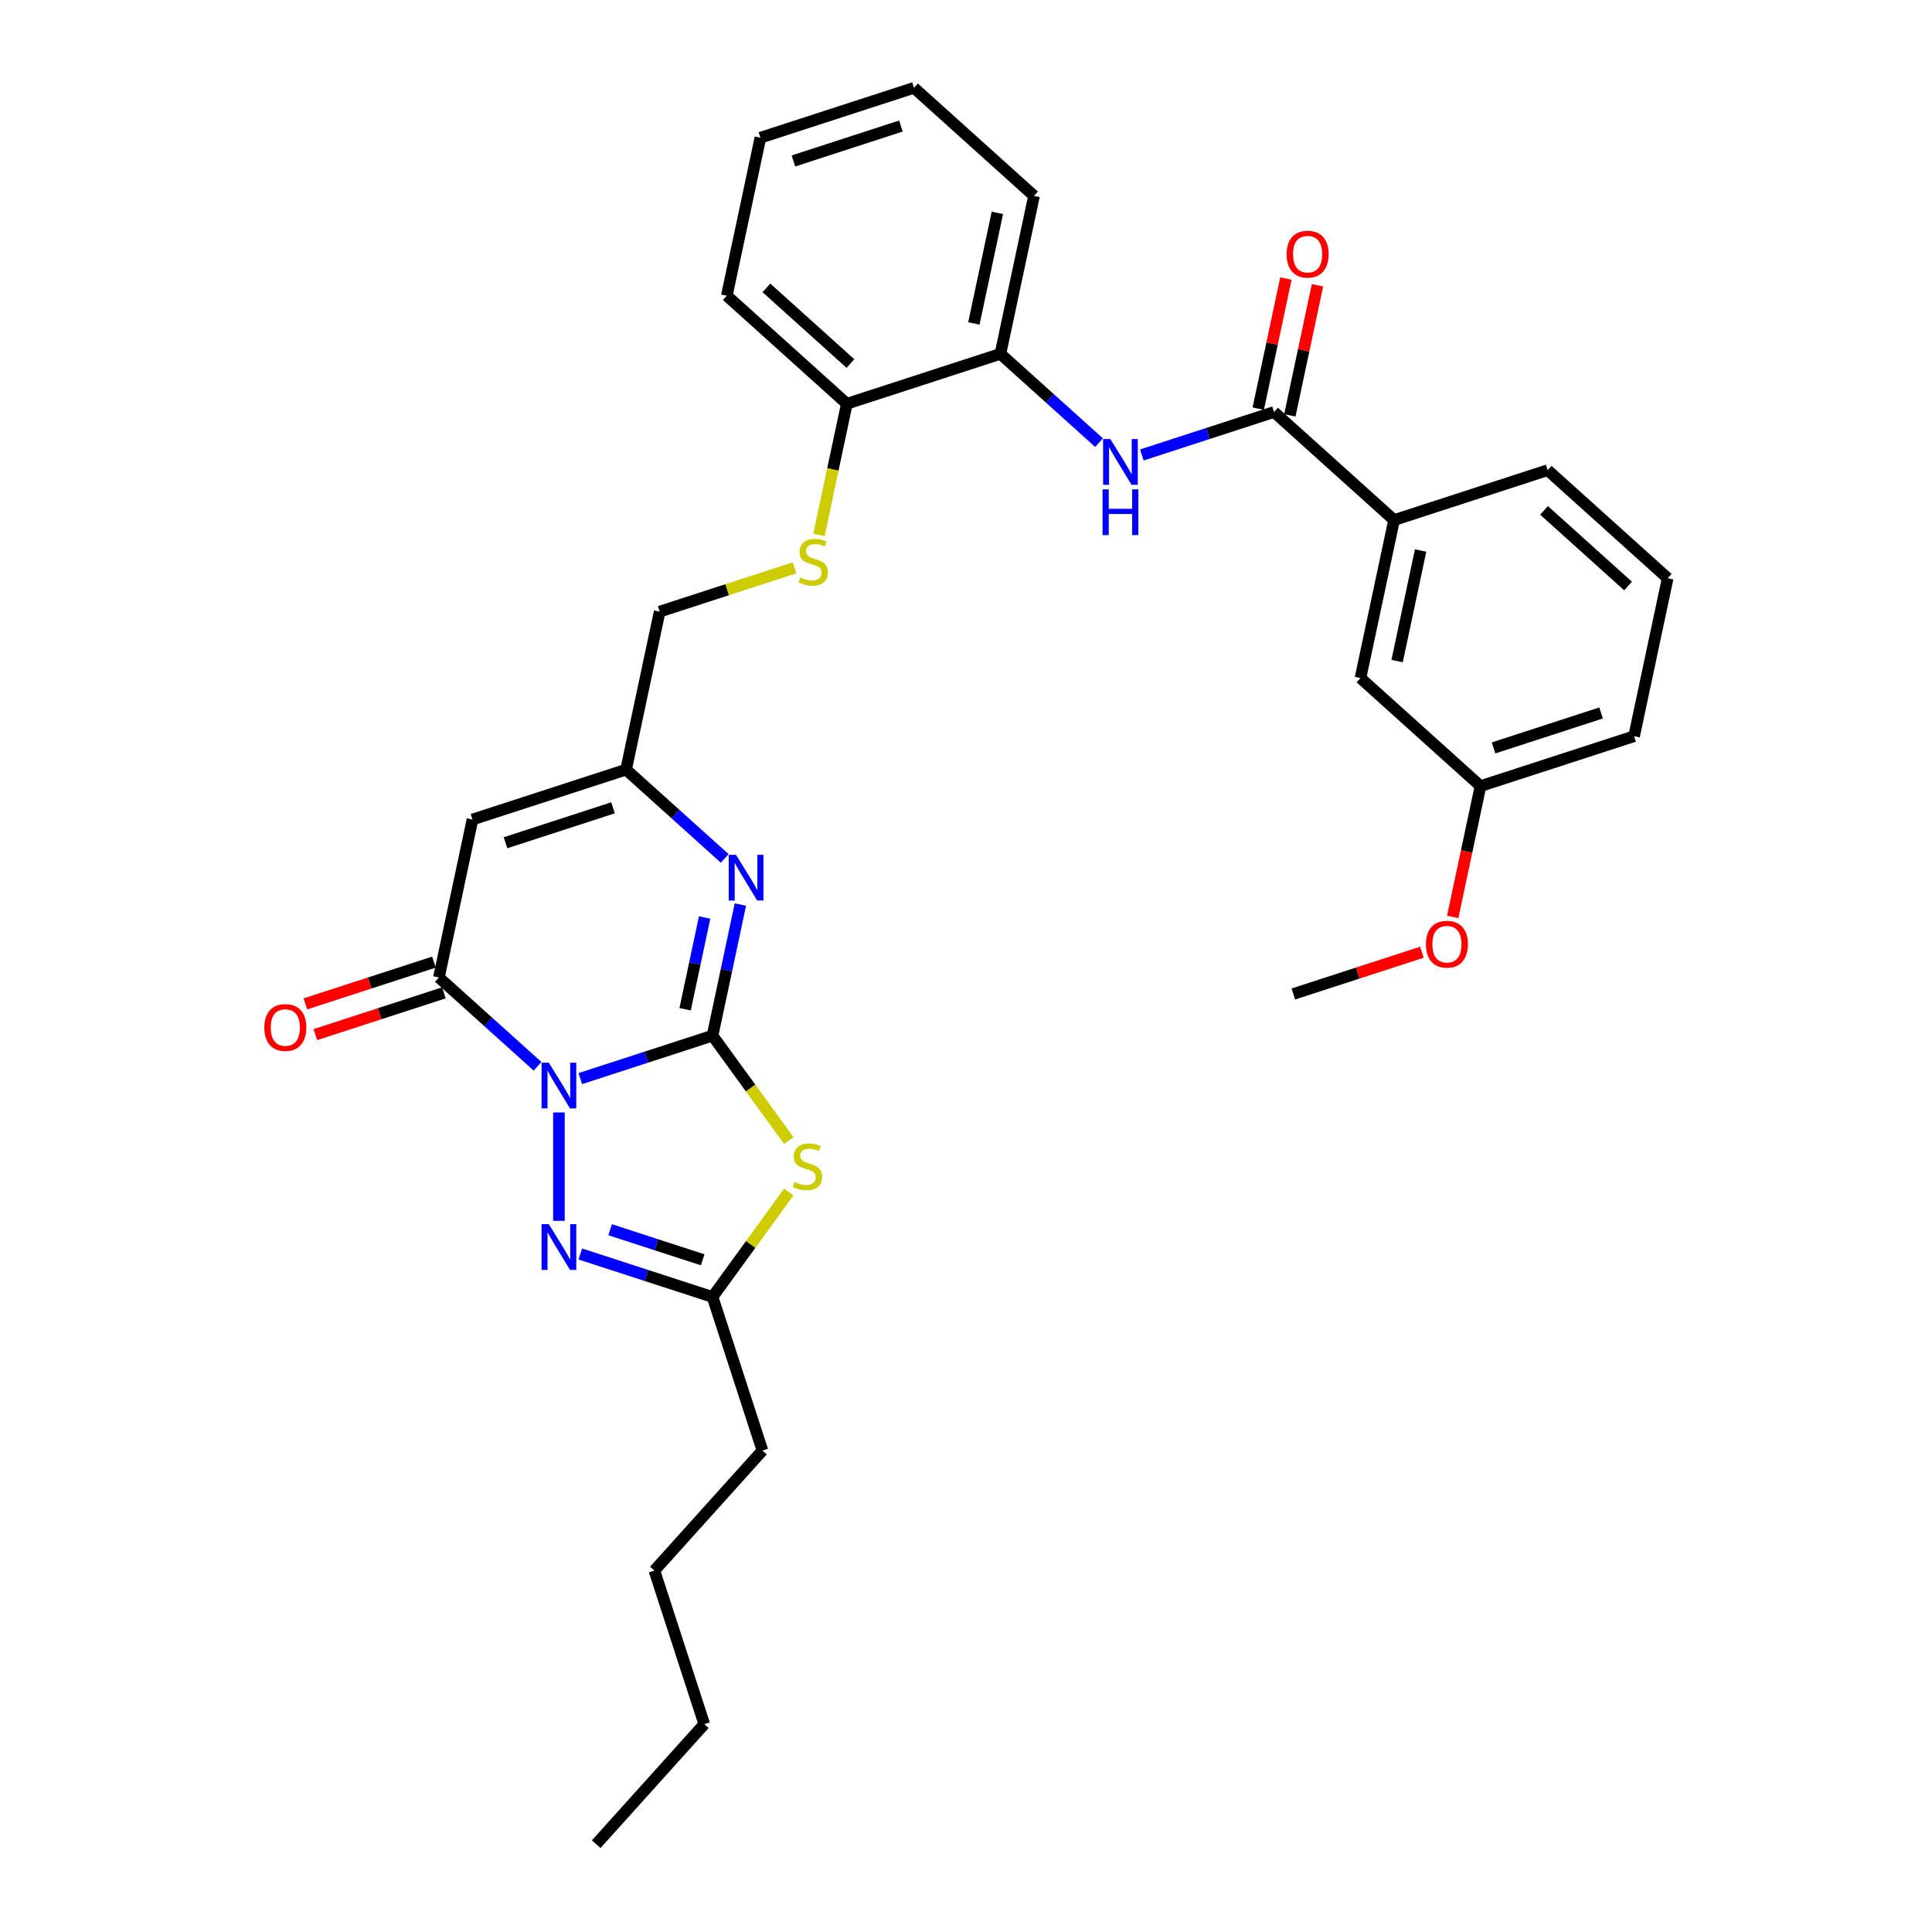 <?xml version='1.0' encoding='iso-8859-1'?>
<svg version='1.1' baseProfile='full'
              xmlns='http://www.w3.org/2000/svg'
                      xmlns:rdkit='http://www.rdkit.org/xml'
                      xmlns:xlink='http://www.w3.org/1999/xlink'
                  xml:space='preserve'
width='1000px' height='1000px' viewBox='0 0 1000 1000'>
<!-- END OF HEADER -->
<rect style='opacity:1.0;fill:#FFFFFF;stroke:none' width='1000' height='1000' x='0' y='0'> </rect>
<path class='bond-0' d='M 300.369,558.282 L 334.586,547.165' style='fill:none;fill-rule:evenodd;stroke:#0000FF;stroke-width:6px;stroke-linecap:butt;stroke-linejoin:miter;stroke-opacity:1' />
<path class='bond-0' d='M 334.586,547.165 L 368.803,536.047' style='fill:none;fill-rule:evenodd;stroke:#000000;stroke-width:6px;stroke-linecap:butt;stroke-linejoin:miter;stroke-opacity:1' />
<path class='bond-2' d='M 278.234,551.913 L 252.707,528.929' style='fill:none;fill-rule:evenodd;stroke:#0000FF;stroke-width:6px;stroke-linecap:butt;stroke-linejoin:miter;stroke-opacity:1' />
<path class='bond-2' d='M 252.707,528.929 L 227.181,505.944' style='fill:none;fill-rule:evenodd;stroke:#000000;stroke-width:6px;stroke-linecap:butt;stroke-linejoin:miter;stroke-opacity:1' />
<path class='bond-3' d='M 289.302,575.805 L 289.302,631.892' style='fill:none;fill-rule:evenodd;stroke:#0000FF;stroke-width:6px;stroke-linecap:butt;stroke-linejoin:miter;stroke-opacity:1' />
<path class='bond-1' d='M 368.803,536.047 L 388.53,563.199' style='fill:none;fill-rule:evenodd;stroke:#000000;stroke-width:6px;stroke-linecap:butt;stroke-linejoin:miter;stroke-opacity:1' />
<path class='bond-1' d='M 388.53,563.199 L 408.257,590.351' style='fill:none;fill-rule:evenodd;stroke:#CCCC00;stroke-width:6px;stroke-linecap:butt;stroke-linejoin:miter;stroke-opacity:1' />
<path class='bond-4' d='M 368.803,536.047 L 376.012,502.127' style='fill:none;fill-rule:evenodd;stroke:#000000;stroke-width:6px;stroke-linecap:butt;stroke-linejoin:miter;stroke-opacity:1' />
<path class='bond-4' d='M 376.012,502.127 L 383.222,468.208' style='fill:none;fill-rule:evenodd;stroke:#0000FF;stroke-width:6px;stroke-linecap:butt;stroke-linejoin:miter;stroke-opacity:1' />
<path class='bond-4' d='M 354.612,522.395 L 359.659,498.652' style='fill:none;fill-rule:evenodd;stroke:#000000;stroke-width:6px;stroke-linecap:butt;stroke-linejoin:miter;stroke-opacity:1' />
<path class='bond-4' d='M 359.659,498.652 L 364.706,474.908' style='fill:none;fill-rule:evenodd;stroke:#0000FF;stroke-width:6px;stroke-linecap:butt;stroke-linejoin:miter;stroke-opacity:1' />
<path class='bond-32' d='M 408.257,616.998 L 388.53,644.15' style='fill:none;fill-rule:evenodd;stroke:#CCCC00;stroke-width:6px;stroke-linecap:butt;stroke-linejoin:miter;stroke-opacity:1' />
<path class='bond-32' d='M 388.53,644.15 L 368.803,671.302' style='fill:none;fill-rule:evenodd;stroke:#000000;stroke-width:6px;stroke-linecap:butt;stroke-linejoin:miter;stroke-opacity:1' />
<path class='bond-5' d='M 227.181,505.944 L 244.56,424.179' style='fill:none;fill-rule:evenodd;stroke:#000000;stroke-width:6px;stroke-linecap:butt;stroke-linejoin:miter;stroke-opacity:1' />
<path class='bond-13' d='M 224.598,497.994 L 191.326,508.805' style='fill:none;fill-rule:evenodd;stroke:#000000;stroke-width:6px;stroke-linecap:butt;stroke-linejoin:miter;stroke-opacity:1' />
<path class='bond-13' d='M 191.326,508.805 L 158.054,519.616' style='fill:none;fill-rule:evenodd;stroke:#FF0000;stroke-width:6px;stroke-linecap:butt;stroke-linejoin:miter;stroke-opacity:1' />
<path class='bond-13' d='M 229.764,513.894 L 196.492,524.705' style='fill:none;fill-rule:evenodd;stroke:#000000;stroke-width:6px;stroke-linecap:butt;stroke-linejoin:miter;stroke-opacity:1' />
<path class='bond-13' d='M 196.492,524.705 L 163.22,535.516' style='fill:none;fill-rule:evenodd;stroke:#FF0000;stroke-width:6px;stroke-linecap:butt;stroke-linejoin:miter;stroke-opacity:1' />
<path class='bond-6' d='M 300.369,649.066 L 334.586,660.184' style='fill:none;fill-rule:evenodd;stroke:#0000FF;stroke-width:6px;stroke-linecap:butt;stroke-linejoin:miter;stroke-opacity:1' />
<path class='bond-6' d='M 334.586,660.184 L 368.803,671.302' style='fill:none;fill-rule:evenodd;stroke:#000000;stroke-width:6px;stroke-linecap:butt;stroke-linejoin:miter;stroke-opacity:1' />
<path class='bond-6' d='M 315.801,636.502 L 339.752,644.284' style='fill:none;fill-rule:evenodd;stroke:#0000FF;stroke-width:6px;stroke-linecap:butt;stroke-linejoin:miter;stroke-opacity:1' />
<path class='bond-6' d='M 339.752,644.284 L 363.704,652.066' style='fill:none;fill-rule:evenodd;stroke:#000000;stroke-width:6px;stroke-linecap:butt;stroke-linejoin:miter;stroke-opacity:1' />
<path class='bond-33' d='M 375.115,444.316 L 349.588,421.332' style='fill:none;fill-rule:evenodd;stroke:#0000FF;stroke-width:6px;stroke-linecap:butt;stroke-linejoin:miter;stroke-opacity:1' />
<path class='bond-33' d='M 349.588,421.332 L 324.061,398.348' style='fill:none;fill-rule:evenodd;stroke:#000000;stroke-width:6px;stroke-linecap:butt;stroke-linejoin:miter;stroke-opacity:1' />
<path class='bond-7' d='M 244.56,424.179 L 324.061,398.348' style='fill:none;fill-rule:evenodd;stroke:#000000;stroke-width:6px;stroke-linecap:butt;stroke-linejoin:miter;stroke-opacity:1' />
<path class='bond-7' d='M 261.652,436.204 L 317.302,418.122' style='fill:none;fill-rule:evenodd;stroke:#000000;stroke-width:6px;stroke-linecap:butt;stroke-linejoin:miter;stroke-opacity:1' />
<path class='bond-19' d='M 368.803,671.302 L 394.634,750.803' style='fill:none;fill-rule:evenodd;stroke:#000000;stroke-width:6px;stroke-linecap:butt;stroke-linejoin:miter;stroke-opacity:1' />
<path class='bond-17' d='M 324.061,398.348 L 341.441,316.582' style='fill:none;fill-rule:evenodd;stroke:#000000;stroke-width:6px;stroke-linecap:butt;stroke-linejoin:miter;stroke-opacity:1' />
<path class='bond-8' d='M 659.444,213.257 L 625.228,224.374' style='fill:none;fill-rule:evenodd;stroke:#000000;stroke-width:6px;stroke-linecap:butt;stroke-linejoin:miter;stroke-opacity:1' />
<path class='bond-8' d='M 625.228,224.374 L 591.011,235.492' style='fill:none;fill-rule:evenodd;stroke:#0000FF;stroke-width:6px;stroke-linecap:butt;stroke-linejoin:miter;stroke-opacity:1' />
<path class='bond-10' d='M 659.444,213.257 L 721.565,269.191' style='fill:none;fill-rule:evenodd;stroke:#000000;stroke-width:6px;stroke-linecap:butt;stroke-linejoin:miter;stroke-opacity:1' />
<path class='bond-15' d='M 667.621,214.995 L 674.777,181.326' style='fill:none;fill-rule:evenodd;stroke:#000000;stroke-width:6px;stroke-linecap:butt;stroke-linejoin:miter;stroke-opacity:1' />
<path class='bond-15' d='M 674.777,181.326 L 681.934,147.657' style='fill:none;fill-rule:evenodd;stroke:#FF0000;stroke-width:6px;stroke-linecap:butt;stroke-linejoin:miter;stroke-opacity:1' />
<path class='bond-15' d='M 651.268,211.519 L 658.424,177.85' style='fill:none;fill-rule:evenodd;stroke:#000000;stroke-width:6px;stroke-linecap:butt;stroke-linejoin:miter;stroke-opacity:1' />
<path class='bond-15' d='M 658.424,177.85 L 665.581,144.181' style='fill:none;fill-rule:evenodd;stroke:#FF0000;stroke-width:6px;stroke-linecap:butt;stroke-linejoin:miter;stroke-opacity:1' />
<path class='bond-9' d='M 568.876,229.123 L 543.349,206.138' style='fill:none;fill-rule:evenodd;stroke:#0000FF;stroke-width:6px;stroke-linecap:butt;stroke-linejoin:miter;stroke-opacity:1' />
<path class='bond-9' d='M 543.349,206.138 L 517.822,183.154' style='fill:none;fill-rule:evenodd;stroke:#000000;stroke-width:6px;stroke-linecap:butt;stroke-linejoin:miter;stroke-opacity:1' />
<path class='bond-16' d='M 721.565,269.191 L 704.185,350.956' style='fill:none;fill-rule:evenodd;stroke:#000000;stroke-width:6px;stroke-linecap:butt;stroke-linejoin:miter;stroke-opacity:1' />
<path class='bond-16' d='M 735.311,284.931 L 723.146,342.167' style='fill:none;fill-rule:evenodd;stroke:#000000;stroke-width:6px;stroke-linecap:butt;stroke-linejoin:miter;stroke-opacity:1' />
<path class='bond-21' d='M 721.565,269.191 L 801.066,243.359' style='fill:none;fill-rule:evenodd;stroke:#000000;stroke-width:6px;stroke-linecap:butt;stroke-linejoin:miter;stroke-opacity:1' />
<path class='bond-11' d='M 517.822,183.154 L 438.322,208.985' style='fill:none;fill-rule:evenodd;stroke:#000000;stroke-width:6px;stroke-linecap:butt;stroke-linejoin:miter;stroke-opacity:1' />
<path class='bond-23' d='M 517.822,183.154 L 535.202,101.389' style='fill:none;fill-rule:evenodd;stroke:#000000;stroke-width:6px;stroke-linecap:butt;stroke-linejoin:miter;stroke-opacity:1' />
<path class='bond-23' d='M 504.076,167.413 L 516.242,110.177' style='fill:none;fill-rule:evenodd;stroke:#000000;stroke-width:6px;stroke-linecap:butt;stroke-linejoin:miter;stroke-opacity:1' />
<path class='bond-12' d='M 411.262,293.896 L 376.351,305.239' style='fill:none;fill-rule:evenodd;stroke:#CCCC00;stroke-width:6px;stroke-linecap:butt;stroke-linejoin:miter;stroke-opacity:1' />
<path class='bond-12' d='M 376.351,305.239 L 341.441,316.582' style='fill:none;fill-rule:evenodd;stroke:#000000;stroke-width:6px;stroke-linecap:butt;stroke-linejoin:miter;stroke-opacity:1' />
<path class='bond-14' d='M 423.895,276.858 L 431.108,242.922' style='fill:none;fill-rule:evenodd;stroke:#CCCC00;stroke-width:6px;stroke-linecap:butt;stroke-linejoin:miter;stroke-opacity:1' />
<path class='bond-14' d='M 431.108,242.922 L 438.322,208.985' style='fill:none;fill-rule:evenodd;stroke:#000000;stroke-width:6px;stroke-linecap:butt;stroke-linejoin:miter;stroke-opacity:1' />
<path class='bond-24' d='M 438.322,208.985 L 376.201,153.051' style='fill:none;fill-rule:evenodd;stroke:#000000;stroke-width:6px;stroke-linecap:butt;stroke-linejoin:miter;stroke-opacity:1' />
<path class='bond-24' d='M 440.19,188.171 L 396.706,149.017' style='fill:none;fill-rule:evenodd;stroke:#000000;stroke-width:6px;stroke-linecap:butt;stroke-linejoin:miter;stroke-opacity:1' />
<path class='bond-18' d='M 704.185,350.956 L 766.307,406.89' style='fill:none;fill-rule:evenodd;stroke:#000000;stroke-width:6px;stroke-linecap:butt;stroke-linejoin:miter;stroke-opacity:1' />
<path class='bond-20' d='M 766.307,406.89 L 759.111,440.743' style='fill:none;fill-rule:evenodd;stroke:#000000;stroke-width:6px;stroke-linecap:butt;stroke-linejoin:miter;stroke-opacity:1' />
<path class='bond-20' d='M 759.111,440.743 L 751.915,474.595' style='fill:none;fill-rule:evenodd;stroke:#FF0000;stroke-width:6px;stroke-linecap:butt;stroke-linejoin:miter;stroke-opacity:1' />
<path class='bond-35' d='M 766.307,406.89 L 845.807,381.059' style='fill:none;fill-rule:evenodd;stroke:#000000;stroke-width:6px;stroke-linecap:butt;stroke-linejoin:miter;stroke-opacity:1' />
<path class='bond-35' d='M 773.065,387.115 L 828.716,369.033' style='fill:none;fill-rule:evenodd;stroke:#000000;stroke-width:6px;stroke-linecap:butt;stroke-linejoin:miter;stroke-opacity:1' />
<path class='bond-27' d='M 394.634,750.803 L 338.7,812.924' style='fill:none;fill-rule:evenodd;stroke:#000000;stroke-width:6px;stroke-linecap:butt;stroke-linejoin:miter;stroke-opacity:1' />
<path class='bond-26' d='M 735.97,492.865 L 702.698,503.676' style='fill:none;fill-rule:evenodd;stroke:#FF0000;stroke-width:6px;stroke-linecap:butt;stroke-linejoin:miter;stroke-opacity:1' />
<path class='bond-26' d='M 702.698,503.676 L 669.426,514.487' style='fill:none;fill-rule:evenodd;stroke:#000000;stroke-width:6px;stroke-linecap:butt;stroke-linejoin:miter;stroke-opacity:1' />
<path class='bond-22' d='M 801.066,243.359 L 863.187,299.293' style='fill:none;fill-rule:evenodd;stroke:#000000;stroke-width:6px;stroke-linecap:butt;stroke-linejoin:miter;stroke-opacity:1' />
<path class='bond-22' d='M 799.197,264.174 L 842.682,303.327' style='fill:none;fill-rule:evenodd;stroke:#000000;stroke-width:6px;stroke-linecap:butt;stroke-linejoin:miter;stroke-opacity:1' />
<path class='bond-25' d='M 863.187,299.293 L 845.807,381.059' style='fill:none;fill-rule:evenodd;stroke:#000000;stroke-width:6px;stroke-linecap:butt;stroke-linejoin:miter;stroke-opacity:1' />
<path class='bond-34' d='M 535.202,101.389 L 473.081,45.455' style='fill:none;fill-rule:evenodd;stroke:#000000;stroke-width:6px;stroke-linecap:butt;stroke-linejoin:miter;stroke-opacity:1' />
<path class='bond-31' d='M 376.201,153.051 L 393.58,71.286' style='fill:none;fill-rule:evenodd;stroke:#000000;stroke-width:6px;stroke-linecap:butt;stroke-linejoin:miter;stroke-opacity:1' />
<path class='bond-28' d='M 338.7,812.924 L 364.531,892.424' style='fill:none;fill-rule:evenodd;stroke:#000000;stroke-width:6px;stroke-linecap:butt;stroke-linejoin:miter;stroke-opacity:1' />
<path class='bond-30' d='M 364.531,892.424 L 308.597,954.545' style='fill:none;fill-rule:evenodd;stroke:#000000;stroke-width:6px;stroke-linecap:butt;stroke-linejoin:miter;stroke-opacity:1' />
<path class='bond-29' d='M 473.081,45.455 L 393.58,71.286' style='fill:none;fill-rule:evenodd;stroke:#000000;stroke-width:6px;stroke-linecap:butt;stroke-linejoin:miter;stroke-opacity:1' />
<path class='bond-29' d='M 466.322,65.229 L 410.672,83.311' style='fill:none;fill-rule:evenodd;stroke:#000000;stroke-width:6px;stroke-linecap:butt;stroke-linejoin:miter;stroke-opacity:1' />
<path  class='atom-0' d='M 284.069 550.042
L 291.826 562.581
Q 292.595 563.818, 293.832 566.058
Q 295.07 568.298, 295.136 568.432
L 295.136 550.042
L 298.28 550.042
L 298.28 573.715
L 295.036 573.715
L 286.71 560.006
Q 285.741 558.401, 284.704 556.562
Q 283.701 554.723, 283.4 554.154
L 283.4 573.715
L 280.324 573.715
L 280.324 550.042
L 284.069 550.042
' fill='#0000FF'/>
<path  class='atom-2' d='M 411.249 611.8
Q 411.517 611.9, 412.62 612.368
Q 413.724 612.836, 414.927 613.137
Q 416.165 613.404, 417.368 613.404
Q 419.609 613.404, 420.913 612.335
Q 422.217 611.231, 422.217 609.325
Q 422.217 608.021, 421.548 607.219
Q 420.913 606.416, 419.909 605.982
Q 418.906 605.547, 417.235 605.045
Q 415.128 604.41, 413.857 603.808
Q 412.62 603.206, 411.717 601.936
Q 410.848 600.665, 410.848 598.525
Q 410.848 595.549, 412.854 593.71
Q 414.894 591.871, 418.906 591.871
Q 421.648 591.871, 424.758 593.175
L 423.989 595.75
Q 421.147 594.58, 419.007 594.58
Q 416.7 594.58, 415.429 595.549
Q 414.158 596.485, 414.192 598.124
Q 414.192 599.394, 414.827 600.164
Q 415.496 600.933, 416.432 601.367
Q 417.402 601.802, 419.007 602.303
Q 421.147 602.972, 422.417 603.641
Q 423.688 604.31, 424.591 605.681
Q 425.527 607.018, 425.527 609.325
Q 425.527 612.602, 423.32 614.374
Q 421.147 616.113, 417.502 616.113
Q 415.396 616.113, 413.791 615.645
Q 412.219 615.21, 410.347 614.441
L 411.249 611.8
' fill='#CCCC00'/>
<path  class='atom-4' d='M 284.069 633.634
L 291.826 646.173
Q 292.595 647.41, 293.832 649.65
Q 295.07 651.89, 295.136 652.024
L 295.136 633.634
L 298.28 633.634
L 298.28 657.307
L 295.036 657.307
L 286.71 643.598
Q 285.741 641.993, 284.704 640.154
Q 283.701 638.315, 283.4 637.747
L 283.4 657.307
L 280.324 657.307
L 280.324 633.634
L 284.069 633.634
' fill='#0000FF'/>
<path  class='atom-5' d='M 380.949 442.445
L 388.707 454.984
Q 389.476 456.221, 390.713 458.461
Q 391.95 460.701, 392.017 460.835
L 392.017 442.445
L 395.16 442.445
L 395.16 466.118
L 391.917 466.118
L 383.591 452.409
Q 382.621 450.804, 381.585 448.965
Q 380.582 447.126, 380.281 446.558
L 380.281 466.118
L 377.204 466.118
L 377.204 442.445
L 380.949 442.445
' fill='#0000FF'/>
<path  class='atom-10' d='M 574.711 227.251
L 582.468 239.79
Q 583.237 241.027, 584.474 243.268
Q 585.711 245.508, 585.778 245.642
L 585.778 227.251
L 588.921 227.251
L 588.921 250.925
L 585.678 250.925
L 577.352 237.216
Q 576.382 235.611, 575.346 233.772
Q 574.343 231.933, 574.042 231.364
L 574.042 250.925
L 570.966 250.925
L 570.966 227.251
L 574.711 227.251
' fill='#0000FF'/>
<path  class='atom-10' d='M 570.681 253.292
L 573.891 253.292
L 573.891 263.356
L 585.995 263.356
L 585.995 253.292
L 589.205 253.292
L 589.205 276.965
L 585.995 276.965
L 585.995 266.031
L 573.891 266.031
L 573.891 276.965
L 570.681 276.965
L 570.681 253.292
' fill='#0000FF'/>
<path  class='atom-13' d='M 414.254 298.876
Q 414.522 298.976, 415.625 299.444
Q 416.729 299.912, 417.933 300.213
Q 419.17 300.481, 420.373 300.481
Q 422.614 300.481, 423.918 299.411
Q 425.222 298.307, 425.222 296.402
Q 425.222 295.098, 424.553 294.295
Q 423.918 293.493, 422.915 293.058
Q 421.911 292.623, 420.24 292.122
Q 418.133 291.486, 416.863 290.884
Q 415.625 290.283, 414.723 289.012
Q 413.853 287.741, 413.853 285.601
Q 413.853 282.626, 415.859 280.787
Q 417.899 278.948, 421.911 278.948
Q 424.653 278.948, 427.763 280.252
L 426.994 282.826
Q 424.152 281.656, 422.012 281.656
Q 419.705 281.656, 418.434 282.626
Q 417.163 283.562, 417.197 285.2
Q 417.197 286.471, 417.832 287.24
Q 418.501 288.009, 419.437 288.444
Q 420.407 288.878, 422.012 289.38
Q 424.152 290.049, 425.422 290.717
Q 426.693 291.386, 427.596 292.757
Q 428.532 294.094, 428.532 296.402
Q 428.532 299.678, 426.325 301.451
Q 424.152 303.189, 420.507 303.189
Q 418.401 303.189, 416.796 302.721
Q 415.224 302.286, 413.352 301.517
L 414.254 298.876
' fill='#CCCC00'/>
<path  class='atom-14' d='M 136.813 531.843
Q 136.813 526.158, 139.622 522.982
Q 142.43 519.805, 147.68 519.805
Q 152.929 519.805, 155.738 522.982
Q 158.547 526.158, 158.547 531.843
Q 158.547 537.594, 155.705 540.871
Q 152.863 544.114, 147.68 544.114
Q 142.464 544.114, 139.622 540.871
Q 136.813 537.627, 136.813 531.843
M 147.68 541.439
Q 151.291 541.439, 153.23 539.031
Q 155.203 536.591, 155.203 531.843
Q 155.203 527.195, 153.23 524.854
Q 151.291 522.48, 147.68 522.48
Q 144.069 522.48, 142.096 524.821
Q 140.157 527.161, 140.157 531.843
Q 140.157 536.624, 142.096 539.031
Q 144.069 541.439, 147.68 541.439
' fill='#FF0000'/>
<path  class='atom-16' d='M 665.957 131.558
Q 665.957 125.874, 668.766 122.697
Q 671.574 119.521, 676.824 119.521
Q 682.074 119.521, 684.882 122.697
Q 687.691 125.874, 687.691 131.558
Q 687.691 137.309, 684.849 140.586
Q 682.007 143.829, 676.824 143.829
Q 671.608 143.829, 668.766 140.586
Q 665.957 137.343, 665.957 131.558
M 676.824 141.154
Q 680.435 141.154, 682.375 138.747
Q 684.347 136.306, 684.347 131.558
Q 684.347 126.91, 682.375 124.57
Q 680.435 122.196, 676.824 122.196
Q 673.213 122.196, 671.24 124.536
Q 669.301 126.877, 669.301 131.558
Q 669.301 136.34, 671.24 138.747
Q 673.213 141.154, 676.824 141.154
' fill='#FF0000'/>
<path  class='atom-21' d='M 738.06 488.722
Q 738.06 483.038, 740.868 479.862
Q 743.677 476.685, 748.927 476.685
Q 754.176 476.685, 756.985 479.862
Q 759.794 483.038, 759.794 488.722
Q 759.794 494.473, 756.952 497.75
Q 754.109 500.994, 748.927 500.994
Q 743.711 500.994, 740.868 497.75
Q 738.06 494.507, 738.06 488.722
M 748.927 498.319
Q 752.538 498.319, 754.477 495.911
Q 756.45 493.47, 756.45 488.722
Q 756.45 484.075, 754.477 481.734
Q 752.538 479.36, 748.927 479.36
Q 745.316 479.36, 743.343 481.701
Q 741.403 484.041, 741.403 488.722
Q 741.403 493.504, 743.343 495.911
Q 745.316 498.319, 748.927 498.319
' fill='#FF0000'/>
</svg>
